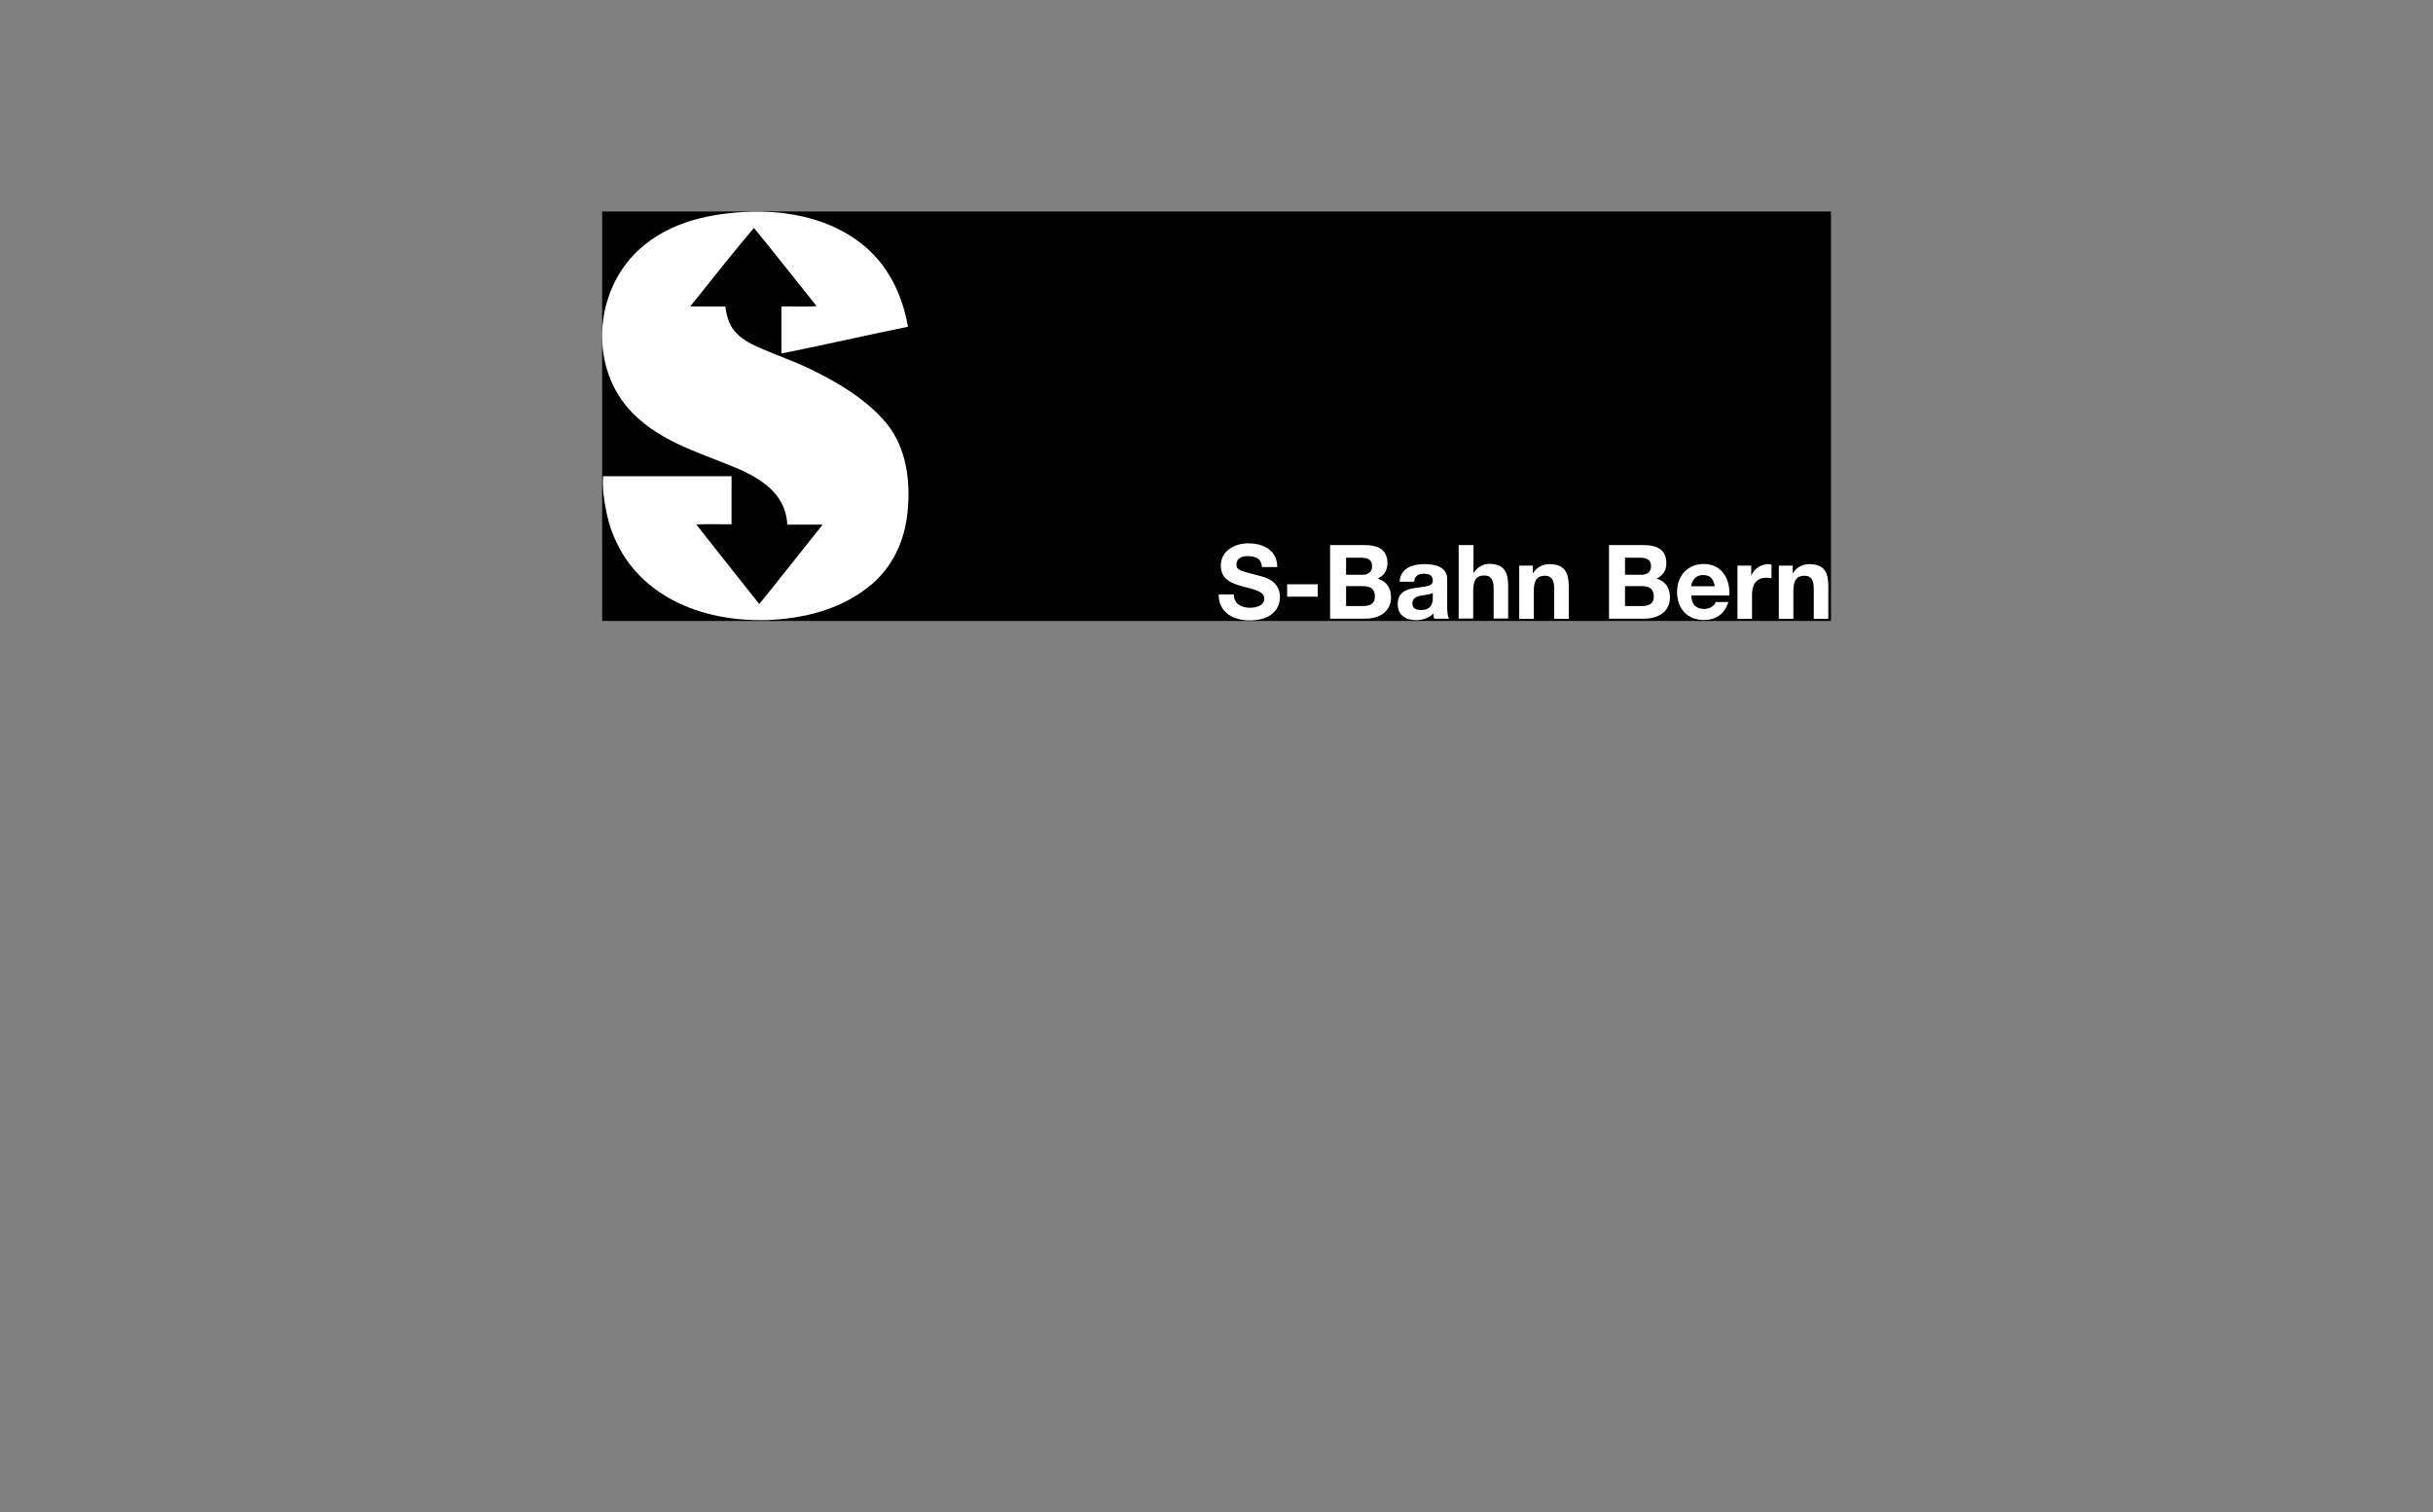 <?xml version="1.0" encoding="UTF-8"?>
<svg xmlns="http://www.w3.org/2000/svg" id="S-Bahn_Bern" viewBox="0 0 182.39 113.39">
  <rect x="0" y="0" width="182.39" height="113.39" fill="#808080" stroke="none"/>
  <defs>
    <style>
      .cls-1 {
        fill: #fff;
      }
    </style>
  </defs>
  <rect x="45.14" y="15.86" width="92.12" height="30.7"></rect>
  <path class="cls-1" d="M45.22,35.71h9.62v3.6c-.88.02-1.76-.04-2.64.02,1.56,1.99,3.15,3.99,4.72,5.96,1.61-1.97,3.1-3.9,4.72-5.91,0-.02,0-.04-.02-.04h-2.6c-.04-.96-.41-1.8-1.07-2.51-.65-.67-1.43-1.13-2.25-1.52-2.87-1.28-5.98-2.01-8.27-4.33-3.3-3.34-2.93-9.1.43-12.22,2.36-2.19,5.51-2.79,8.51-2.89,2.27-.04,4.59.32,6.68,1.41,1.02.54,1.93,1.22,2.7,2.1,1.28,1.48,1.99,3.25,2.32,5.12-3.17.65-6.32,1.37-9.49,2.01v-3.53c.88-.02,1.76.04,2.64-.02-1.58-1.97-3.12-3.94-4.7-5.87-1.63,1.91-3.12,3.84-4.75,5.85,0,.02,0,.04.02.04h2.58c.09.65.26,1.32.69,1.84.39.45.82.73,1.32,1,1.63.78,3.3,1.28,4.9,2.12,1.82.93,3.56,1.99,4.94,3.53.78.86,1.28,1.86,1.58,2.99.34,1.37.37,2.7.22,4.07-.22,2.01-1.07,3.88-2.6,5.22-2.25,1.95-5.14,2.64-7.99,2.75-2.38.04-4.77-.34-6.96-1.48-1.82-.96-3.3-2.38-4.2-4.24-.37-.75-.63-1.5-.8-2.34-.19-.91-.32-1.8-.26-2.73h0v.02Z"></path>
  <path class="cls-1" d="M92.49,44.55c0,.73.56,1.02,1.22,1.02.41,0,1.07-.13,1.07-.69s-.82-.69-1.63-.91-1.63-.52-1.63-1.56c0-1.13,1.07-1.67,2.04-1.67,1.13,0,2.19.5,2.19,1.78h-1.15c-.04-.67-.5-.82-1.09-.82-.39,0-.82.15-.82.63,0,.41.26.47,1.63.82.39.11,1.63.34,1.63,1.61,0,1.02-.78,1.76-2.27,1.76-1.22,0-2.34-.6-2.32-1.95h1.15-.01Z"></path>
  <path class="cls-1" d="M96.49,43.81h2.29v.93h-2.29v-.93Z"></path>
  <path class="cls-1" d="M99.73,40.87h2.55c1.04,0,1.73.34,1.73,1.37,0,.54-.26.91-.73,1.15.67.19,1,.71,1,1.39,0,1.13-.93,1.61-1.93,1.61h-2.64v-5.51h.03ZM100.91,43.1h1.22c.41,0,.73-.19.73-.65,0-.52-.39-.63-.82-.63h-1.13v1.28h0ZM100.91,45.44h1.28c.47,0,.88-.15.88-.71s-.34-.78-.86-.78h-1.3s0,1.5,0,1.5Z"></path>
  <path class="cls-1" d="M104.92,43.62c.06-1.02.98-1.32,1.84-1.32.78,0,1.73.17,1.73,1.13v2.08c0,.37.04.71.13.88h-1.11c-.04-.13-.06-.26-.06-.39-.34.37-.84.5-1.32.5-.73,0-1.35-.37-1.35-1.2,0-.91.67-1.13,1.35-1.22.67-.11,1.28-.09,1.28-.52,0-.47-.32-.54-.69-.54-.41,0-.67.17-.71.6h-1.09v-.02h0ZM107.44,44.42c-.17.17-.56.17-.91.24-.32.06-.65.19-.65.58,0,.41.3.5.67.5.84,0,.86-.67.86-.91v-.41h.03Z"></path>
  <path class="cls-1" d="M109.37,40.87h1.09v2.08h.02c.28-.45.75-.67,1.15-.67,1.15,0,1.43.65,1.43,1.65v2.45h-1.09v-2.25c0-.65-.19-.98-.69-.98-.58,0-.84.32-.84,1.15v2.08h-1.09v-5.51h.03Z"></path>
  <path class="cls-1" d="M113.87,42.41h1.04v.56h.02c.28-.45.75-.67,1.22-.67,1.15,0,1.45.65,1.45,1.65v2.45h-1.09v-2.25c0-.65-.19-.98-.69-.98-.58,0-.84.32-.84,1.15v2.08h-1.09v-3.99h-.02.01Z"></path>
  <path class="cls-1" d="M120.64,40.87h2.55c1.04,0,1.73.34,1.73,1.37,0,.54-.26.91-.73,1.15.67.19,1,.71,1,1.39,0,1.13-.93,1.61-1.93,1.61h-2.64v-5.51h.03ZM121.82,43.1h1.22c.41,0,.73-.19.73-.65,0-.52-.39-.63-.82-.63h-1.13v1.28h0ZM121.82,45.44h1.28c.47,0,.88-.15.88-.71s-.34-.78-.86-.78h-1.3v1.5Z"></path>
  <path class="cls-1" d="M126.79,44.66c.02.69.37,1,.98,1,.43,0,.78-.26.84-.52h.96c-.3.93-.96,1.35-1.84,1.35-1.24,0-2.01-.86-2.01-2.1s.82-2.1,2.01-2.1c1.35,0,1.99,1.15,1.91,2.36h-2.83v.02h-.01ZM128.55,43.96c-.11-.56-.34-.84-.86-.84-.69,0-.88.54-.91.84h1.78Z"></path>
  <path class="cls-1" d="M130.26,42.41h1.02v.73h.02c.19-.5.73-.84,1.26-.84.09,0,.17.02.24.04v1.02c-.11-.02-.26-.04-.39-.04-.8,0-1.07.58-1.07,1.28v1.8h-1.09v-3.99h.01Z"></path>
  <path class="cls-1" d="M133.37,42.41h1.02v.56h.02c.28-.45.73-.67,1.22-.67,1.15,0,1.43.65,1.43,1.65v2.45h-1.09v-2.25c0-.65-.19-.98-.69-.98-.58,0-.84.32-.84,1.15v2.08h-1.09v-3.99h.03Z"></path>
</svg>
